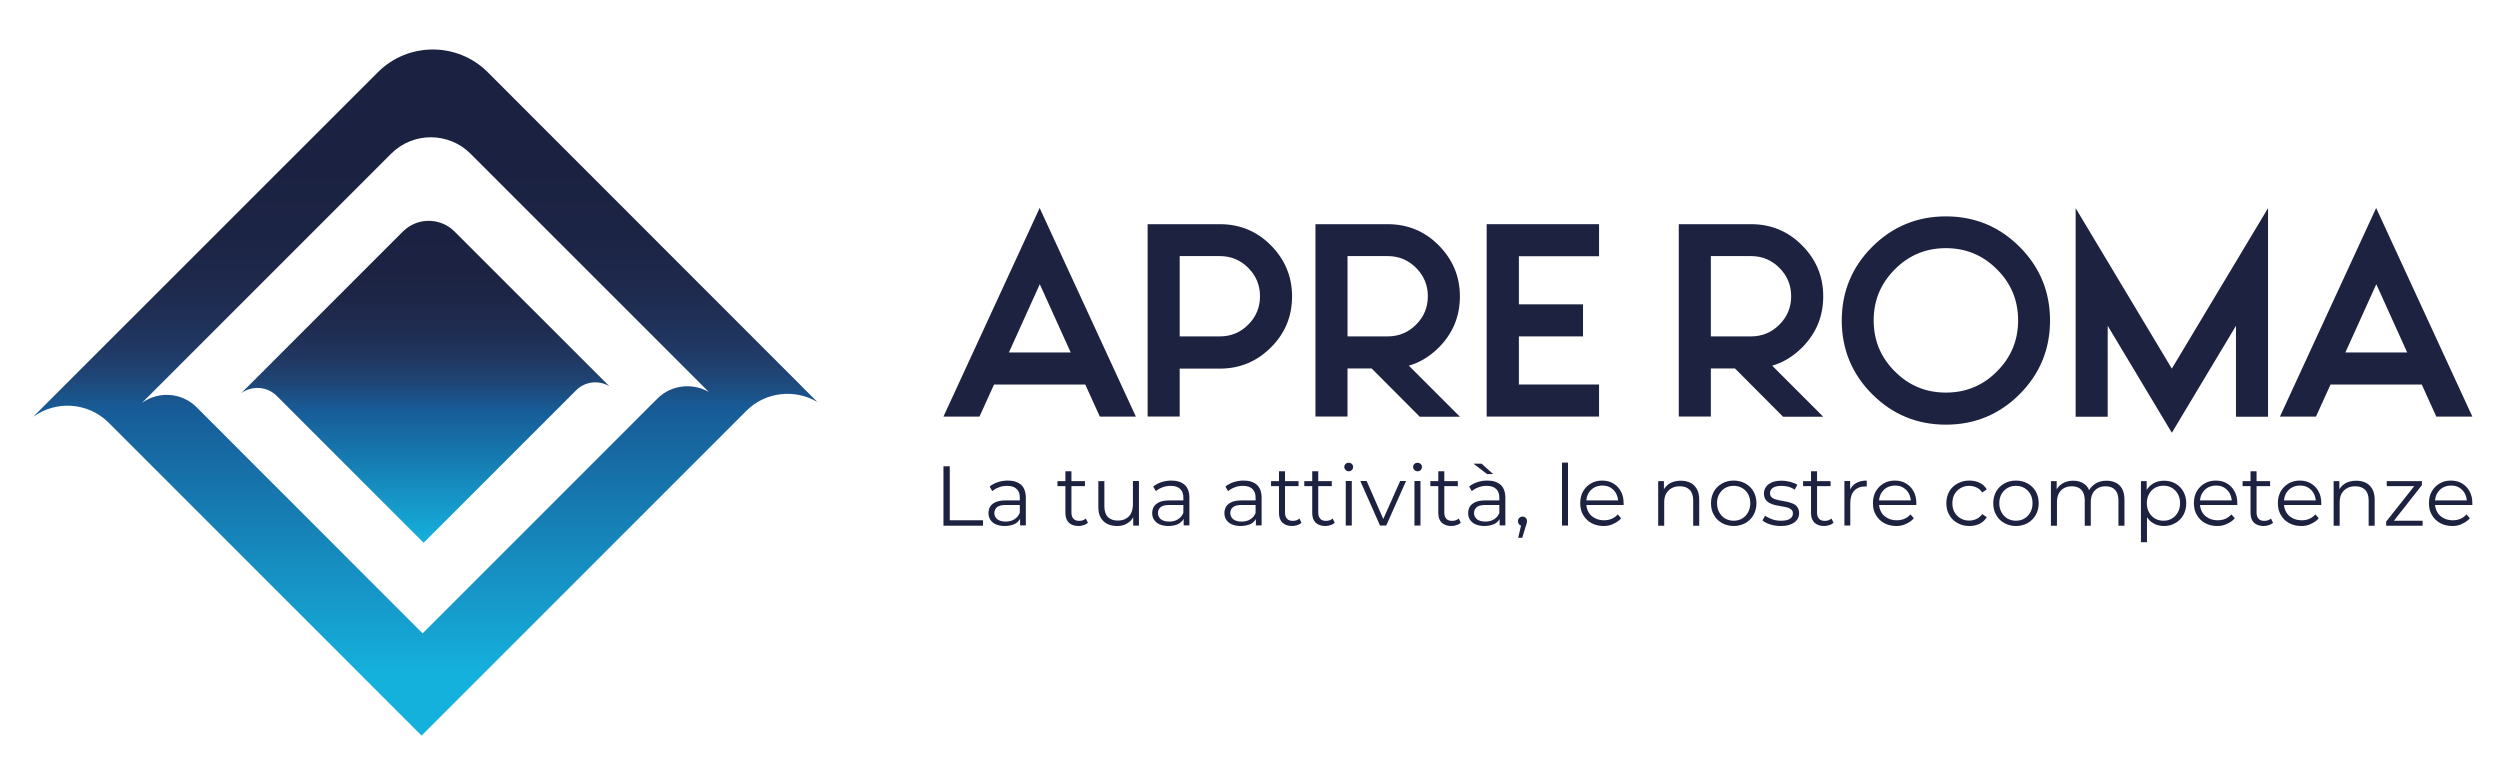 <?xml version="1.0" encoding="UTF-8"?> <svg xmlns="http://www.w3.org/2000/svg" xmlns:xlink="http://www.w3.org/1999/xlink" version="1.1" id="Guide" x="0px" y="0px" viewBox="0 0 1699.6 526.7" style="enable-background:new 0 0 1699.6 526.7;" xml:space="preserve"> <style type="text/css"> .st0{fill:url(#SVGID_1_);} .st1{fill:url(#SVGID_2_);} .st2{fill:#1D2241;} </style> <linearGradient id="SVGID_1_" gradientUnits="userSpaceOnUse" x1="289.135" y1="-6.993" x2="289.135" y2="459.527"> <stop offset="0" style="stop-color:#1B2140"></stop> <stop offset="0.264" style="stop-color:#1B2241"></stop> <stop offset="0.359" style="stop-color:#1C2445"></stop> <stop offset="0.427" style="stop-color:#1E294C"></stop> <stop offset="0.482" style="stop-color:#1F3057"></stop> <stop offset="0.529" style="stop-color:#203A66"></stop> <stop offset="0.57" style="stop-color:#1F487A"></stop> <stop offset="0.606" style="stop-color:#185A94"></stop> <stop offset="0.61" style="stop-color:#175B97"></stop> <stop offset="1" style="stop-color:#15B1DD"></stop> </linearGradient> <path class="st0" d="M331.6,49.1c-20.6-20.6-54.1-20.6-74.7,0L22.5,283.4c15.6-11.3,37.4-10,51.4,4l212.7,212.7l220.8-220.8 c13.1-13.1,33.1-15,48.3-6L331.6,49.1z M446.9,271L287.3,430.6L133.6,276.8c-10.1-10.1-25.9-11-37.1-2.9l169.4-169.4 c14.9-14.9,39.1-14.9,54,0l162,162C470.8,260.1,456.4,261.5,446.9,271z"></path> <linearGradient id="SVGID_2_" gradientUnits="userSpaceOnUse" x1="289.135" y1="150.136" x2="289.135" y2="369.011"> <stop offset="0" style="stop-color:#1B2140"></stop> <stop offset="0.141" style="stop-color:#1C2241"></stop> <stop offset="0.245" style="stop-color:#1D2647"></stop> <stop offset="0.336" style="stop-color:#1F2C51"></stop> <stop offset="0.42" style="stop-color:#20365F"></stop> <stop offset="0.5" style="stop-color:#1F4575"></stop> <stop offset="0.575" style="stop-color:#195892"></stop> <stop offset="0.586" style="stop-color:#175B97"></stop> <stop offset="1" style="stop-color:#15B1DD"></stop> </linearGradient> <path class="st1" d="M188.2,269.2l99.8,99.8l103.6-103.6c6.2-6.2,15.5-7.1,22.7-2.8L309,157.4c-9.7-9.7-25.4-9.7-35.1,0L164,267.3 C171.3,262,181.6,262.6,188.2,269.2z"></path> <g> <path class="st2" d="M675.8,261.4l-9.9,21.8h-24.5l65.4-141.8l65.4,141.8h-24.5l-9.9-21.8H675.8z M727.9,239.6l-21-46.4l-21,46.4 H727.9z"></path> <path class="st2" d="M802,250.5v32.7h-21.8V152.4h49.1c13.6,0,25.2,4.8,34.7,14.4s14.4,21.1,14.4,34.7c0,13.6-4.8,25.2-14.4,34.7 c-9.6,9.6-21.1,14.4-34.7,14.4H802z M802,174.2v54.5h27.3c7.6,0,14-2.7,19.3-8c5.3-5.3,8-11.7,8-19.3c0-7.6-2.7-14-8-19.3 c-5.3-5.3-11.7-8-19.3-8H802z"></path> <path class="st2" d="M932.5,250.5h-16.4v32.7h-21.8V152.4h49.1c13.6,0,25.2,4.8,34.7,14.4s14.4,21.1,14.4,34.7 c0,13.6-4.8,25.1-14.3,34.7c-6,6-12.8,10.2-20.4,12.4l34.7,34.7h-27.3L932.5,250.5z M916.1,174.2v54.5h27.3c7.6,0,14-2.7,19.3-8 c5.3-5.3,8-11.7,8-19.3c0-7.6-2.7-14-8-19.3c-5.3-5.3-11.7-8-19.3-8H916.1z"></path> <path class="st2" d="M1087.1,152.4v21.8h-54.5v32.7h43.6v21.8h-43.6v32.7h54.5v21.8h-76.4V152.4H1087.1z"></path> <path class="st2" d="M1179.5,250.5h-16.4v32.7h-21.8V152.4h49.1c13.6,0,25.2,4.8,34.7,14.4c9.6,9.6,14.4,21.1,14.4,34.7 c0,13.6-4.8,25.1-14.3,34.7c-6,6-12.8,10.2-20.4,12.4l34.7,34.7h-27.3L1179.5,250.5z M1163.1,174.2v54.5h27.3c7.6,0,14-2.7,19.3-8 c5.3-5.3,8-11.7,8-19.3c0-7.6-2.7-14-8-19.3c-5.3-5.3-11.7-8-19.3-8H1163.1z"></path> <path class="st2" d="M1322.9,288.7c-19.6,0-36.3-6.9-50.1-20.7c-13.8-13.8-20.7-30.6-20.7-50.1s6.9-36.3,20.7-50.1 c13.8-13.8,30.6-20.7,50.1-20.7s36.3,6.9,50.1,20.7c13.8,13.8,20.7,30.6,20.7,50.1s-6.9,36.3-20.7,50.1 C1359.2,281.8,1342.5,288.7,1322.9,288.7z M1322.9,266.9c13.6,0,25.2-4.8,34.7-14.4c9.6-9.6,14.4-21.1,14.4-34.7 c0-13.6-4.8-25.2-14.4-34.7c-9.6-9.6-21.1-14.4-34.7-14.4c-13.6,0-25.2,4.8-34.7,14.4c-9.6,9.6-14.4,21.1-14.4,34.7 c0,13.6,4.8,25.2,14.4,34.7C1297.7,262.1,1309.3,266.9,1322.9,266.9z"></path> <path class="st2" d="M1432.9,221.5v61.8h-21.8V141.5l65.4,109.1l65.4-109.1v141.8h-21.8v-61.8l-43.6,72.7L1432.9,221.5z"></path> <path class="st2" d="M1584.4,261.4l-9.9,21.8H1550l65.4-141.8l65.4,141.8h-24.5l-9.9-21.8H1584.4z M1636.5,239.6l-21-46.4l-21,46.4 H1636.5z"></path> </g> <g> <path class="st2" d="M641.4,357.3V317h4.3v36.7h22.6v3.7H641.4z"></path> <path class="st2" d="M683,357.6c-2.3,0-4.2-0.4-5.9-1.1c-1.7-0.7-2.9-1.8-3.8-3.1c-0.9-1.3-1.3-2.9-1.3-4.6c0-1.6,0.4-3,1.1-4.3 c0.8-1.3,2-2.3,3.7-3.1s4-1.2,6.9-1.2h10.4v3.1h-10.3c-2.9,0-4.9,0.5-6.1,1.6c-1.1,1-1.7,2.3-1.7,3.9c0,1.7,0.7,3.1,2,4.2 c1.3,1,3.2,1.6,5.7,1.6c2.3,0,4.3-0.5,6-1.6c1.7-1.1,2.9-2.6,3.7-4.6l0.9,2.8c-0.8,2-2.1,3.6-4,4.8 C688.3,357,685.9,357.6,683,357.6z M693.5,357.3v-6.7l-0.2-1.1v-11.2c0-2.6-0.7-4.6-2.2-5.9c-1.4-1.4-3.6-2.1-6.4-2.1 c-2,0-3.8,0.3-5.6,1c-1.8,0.7-3.3,1.5-4.5,2.6l-1.8-3.1c1.5-1.3,3.4-2.3,5.5-3c2.1-0.7,4.4-1.1,6.8-1.1c3.9,0,6.9,1,9.1,2.9 c2.1,1.9,3.2,4.9,3.2,8.8v18.8H693.5z"></path> <path class="st2" d="M718.9,330.5v-3.4h18.7v3.4H718.9z M733.2,357.6c-2.8,0-5-0.8-6.6-2.3c-1.5-1.5-2.3-3.7-2.3-6.5v-28.4h4.1 v28.2c0,1.8,0.5,3.1,1.4,4.1c0.9,1,2.2,1.4,3.9,1.4c1.8,0,3.3-0.5,4.5-1.6l1.4,2.9c-0.8,0.7-1.8,1.3-2.9,1.6 C735.5,357.4,734.4,357.6,733.2,357.6z"></path> <path class="st2" d="M759.5,357.6c-2.6,0-4.8-0.5-6.7-1.4c-1.9-1-3.4-2.4-4.5-4.3c-1.1-1.9-1.6-4.3-1.6-7.2v-17.6h4.1v17.1 c0,3.2,0.8,5.7,2.4,7.3c1.6,1.6,3.8,2.4,6.7,2.4c2.1,0,3.9-0.4,5.5-1.3c1.6-0.9,2.8-2.1,3.6-3.8c0.8-1.7,1.2-3.6,1.2-5.9v-15.9h4.1 v30.3h-3.9V349l0.6,1.5c-1,2.2-2.4,4-4.5,5.2C764.6,357,762.2,357.6,759.5,357.6z"></path> <path class="st2" d="M794.3,357.6c-2.3,0-4.2-0.4-5.9-1.1c-1.7-0.7-2.9-1.8-3.8-3.1c-0.9-1.3-1.3-2.9-1.3-4.6c0-1.6,0.4-3,1.1-4.3 c0.8-1.3,2-2.3,3.7-3.1s4-1.2,6.9-1.2h10.4v3.1H795c-2.9,0-4.9,0.5-6.1,1.6c-1.1,1-1.7,2.3-1.7,3.9c0,1.7,0.7,3.1,2,4.2 c1.3,1,3.2,1.6,5.7,1.6c2.3,0,4.3-0.5,6-1.6c1.7-1.1,2.9-2.6,3.7-4.6l0.9,2.8c-0.8,2-2.1,3.6-4,4.8 C799.6,357,797.2,357.6,794.3,357.6z M804.7,357.3v-6.7l-0.2-1.1v-11.2c0-2.6-0.7-4.6-2.2-5.9c-1.4-1.4-3.6-2.1-6.4-2.1 c-2,0-3.8,0.3-5.6,1c-1.8,0.7-3.3,1.5-4.5,2.6l-1.8-3.1c1.5-1.3,3.4-2.3,5.5-3c2.1-0.7,4.4-1.1,6.8-1.1c3.9,0,6.9,1,9.1,2.9 c2.1,1.9,3.2,4.9,3.2,8.8v18.8H804.7z"></path> <path class="st2" d="M843.4,357.6c-2.3,0-4.2-0.4-5.9-1.1c-1.7-0.7-2.9-1.8-3.8-3.1c-0.9-1.3-1.3-2.9-1.3-4.6c0-1.6,0.4-3,1.1-4.3 c0.8-1.3,2-2.3,3.7-3.1c1.7-0.8,4-1.2,6.9-1.2h10.4v3.1h-10.3c-2.9,0-4.9,0.5-6.1,1.6c-1.1,1-1.7,2.3-1.7,3.9c0,1.7,0.7,3.1,2,4.2 c1.3,1,3.2,1.6,5.7,1.6c2.3,0,4.3-0.5,6-1.6c1.7-1.1,2.9-2.6,3.7-4.6l0.9,2.8c-0.8,2-2.1,3.6-4,4.8 C848.7,357,846.3,357.6,843.4,357.6z M853.8,357.3v-6.7l-0.2-1.1v-11.2c0-2.6-0.7-4.6-2.2-5.9c-1.4-1.4-3.6-2.1-6.4-2.1 c-2,0-3.8,0.3-5.6,1c-1.8,0.7-3.3,1.5-4.5,2.6l-1.8-3.1c1.5-1.3,3.4-2.3,5.5-3c2.1-0.7,4.4-1.1,6.8-1.1c3.9,0,6.9,1,9.1,2.9 c2.1,1.9,3.2,4.9,3.2,8.8v18.8H853.8z"></path> <path class="st2" d="M864.1,330.5v-3.4h18.7v3.4H864.1z M878.4,357.6c-2.8,0-5-0.8-6.6-2.3c-1.5-1.5-2.3-3.7-2.3-6.5v-28.4h4.1 v28.2c0,1.8,0.5,3.1,1.4,4.1c0.9,1,2.2,1.4,3.9,1.4c1.8,0,3.3-0.5,4.5-1.6l1.4,2.9c-0.8,0.7-1.8,1.3-2.9,1.6 C880.8,357.4,879.6,357.6,878.4,357.6z"></path> <path class="st2" d="M886.7,330.5v-3.4h18.7v3.4H886.7z M901,357.6c-2.8,0-5-0.8-6.6-2.3c-1.5-1.5-2.3-3.7-2.3-6.5v-28.4h4.1v28.2 c0,1.8,0.5,3.1,1.4,4.1c0.9,1,2.2,1.4,3.9,1.4c1.8,0,3.3-0.5,4.5-1.6l1.4,2.9c-0.8,0.7-1.8,1.3-2.9,1.6 C903.4,357.4,902.2,357.6,901,357.6z"></path> <path class="st2" d="M916.9,320.4c-0.8,0-1.6-0.3-2.1-0.9c-0.6-0.6-0.9-1.3-0.9-2.1c0-0.8,0.3-1.5,0.9-2c0.6-0.6,1.3-0.8,2.1-0.8 c0.8,0,1.6,0.3,2.1,0.8c0.6,0.5,0.9,1.2,0.9,2c0,0.8-0.3,1.6-0.8,2.1C918.5,320.1,917.8,320.4,916.9,320.4z M914.9,357.3v-30.3h4.1 v30.3H914.9z"></path> <path class="st2" d="M938.2,357.3l-13.4-30.3h4.3l12.3,28.1h-2l12.5-28.1h4l-13.5,30.3H938.2z"></path> <path class="st2" d="M963.7,320.4c-0.8,0-1.6-0.3-2.1-0.9c-0.6-0.6-0.9-1.3-0.9-2.1c0-0.8,0.3-1.5,0.9-2c0.6-0.6,1.3-0.8,2.1-0.8 c0.8,0,1.6,0.3,2.1,0.8c0.6,0.5,0.9,1.2,0.9,2c0,0.8-0.3,1.6-0.8,2.1C965.3,320.1,964.6,320.4,963.7,320.4z M961.6,357.3v-30.3h4.1 v30.3H961.6z"></path> <path class="st2" d="M972.4,330.5v-3.4h18.7v3.4H972.4z M986.7,357.6c-2.8,0-5-0.8-6.6-2.3c-1.5-1.5-2.3-3.7-2.3-6.5v-28.4h4.1 v28.2c0,1.8,0.5,3.1,1.4,4.1c0.9,1,2.2,1.4,3.9,1.4c1.8,0,3.3-0.5,4.5-1.6l1.4,2.9c-0.8,0.7-1.8,1.3-2.9,1.6 C989,357.4,987.9,357.6,986.7,357.6z"></path> <path class="st2" d="M1009.1,357.6c-2.3,0-4.2-0.4-5.9-1.1c-1.7-0.7-2.9-1.8-3.8-3.1c-0.9-1.3-1.3-2.9-1.3-4.6c0-1.6,0.4-3,1.1-4.3 c0.8-1.3,2-2.3,3.7-3.1c1.7-0.8,4-1.2,6.9-1.2h10.4v3.1h-10.3c-2.9,0-4.9,0.5-6.1,1.6c-1.1,1-1.7,2.3-1.7,3.9c0,1.7,0.7,3.1,2,4.2 c1.3,1,3.2,1.6,5.7,1.6c2.3,0,4.3-0.5,6-1.6c1.7-1.1,2.9-2.6,3.7-4.6l0.9,2.8c-0.8,2-2.1,3.6-4,4.8 C1014.3,357,1011.9,357.6,1009.1,357.6z M1019.5,357.3v-6.7l-0.2-1.1v-11.2c0-2.6-0.7-4.6-2.2-5.9c-1.4-1.4-3.6-2.1-6.4-2.1 c-2,0-3.8,0.3-5.6,1c-1.8,0.7-3.3,1.5-4.5,2.6l-1.8-3.1c1.5-1.3,3.4-2.3,5.5-3c2.1-0.7,4.4-1.1,6.8-1.1c3.9,0,6.9,1,9.1,2.9 c2.1,1.9,3.2,4.9,3.2,8.8v18.8H1019.5z M1011,322.3l-9.3-7.1h5.5l7.9,7.1H1011z"></path> <path class="st2" d="M1032.1,365.7l2.5-10.7l0.5,2.5c-0.9,0-1.6-0.3-2.2-0.9c-0.6-0.6-0.9-1.3-0.9-2.3s0.3-1.7,0.9-2.2 c0.6-0.6,1.3-0.9,2.2-0.9c0.9,0,1.6,0.3,2.2,0.9c0.6,0.6,0.8,1.3,0.8,2.2c0,0.3,0,0.6-0.1,0.9c0,0.3-0.1,0.7-0.2,1 c-0.1,0.4-0.3,0.8-0.5,1.4l-2.4,8H1032.1z"></path> <path class="st2" d="M1061.9,357.3v-42.8h4.1v42.8H1061.9z"></path> <path class="st2" d="M1090.2,357.6c-3.2,0-5.9-0.7-8.3-2c-2.4-1.3-4.2-3.1-5.6-5.5c-1.4-2.3-2-5-2-8c0-3,0.6-5.7,1.9-8 s3.1-4.1,5.3-5.4c2.2-1.3,4.8-2,7.6-2c2.8,0,5.4,0.6,7.6,1.9s4,3.1,5.2,5.4c1.3,2.3,1.9,5,1.9,8c0,0.2,0,0.4,0,0.6s0,0.4,0,0.7 h-26.3v-3.1h24.2l-1.6,1.2c0-2.2-0.5-4.1-1.4-5.9c-0.9-1.7-2.2-3-3.8-4c-1.6-1-3.5-1.4-5.6-1.4c-2.1,0-3.9,0.5-5.6,1.4 c-1.7,1-2.9,2.3-3.9,4c-0.9,1.7-1.4,3.7-1.4,5.9v0.6c0,2.3,0.5,4.3,1.5,6.1c1,1.8,2.4,3.1,4.3,4.1c1.8,1,3.9,1.5,6.3,1.5 c1.8,0,3.6-0.3,5.2-1c1.6-0.7,3-1.7,4.1-3l2.3,2.6c-1.3,1.6-3,2.8-5,3.7C1094.9,357.2,1092.6,357.6,1090.2,357.6z"></path> <path class="st2" d="M1142.7,326.8c2.5,0,4.6,0.5,6.5,1.4c1.9,0.9,3.3,2.4,4.4,4.3c1.1,1.9,1.6,4.3,1.6,7.3v17.6h-4.1v-17.2 c0-3.2-0.8-5.6-2.4-7.2c-1.6-1.6-3.8-2.4-6.7-2.4c-2.2,0-4,0.4-5.6,1.3c-1.6,0.9-2.8,2.1-3.7,3.7c-0.9,1.6-1.3,3.6-1.3,5.9v15.9 h-4.1v-30.3h3.9v8.3l-0.6-1.6c1-2.2,2.5-3.9,4.6-5.2C1137.3,327.4,1139.8,326.8,1142.7,326.8z"></path> <path class="st2" d="M1178.6,357.6c-2.9,0-5.5-0.7-7.9-2c-2.3-1.3-4.2-3.1-5.5-5.5c-1.4-2.3-2-5-2-8c0-3,0.7-5.7,2-8 c1.3-2.3,3.2-4.1,5.5-5.4c2.3-1.3,4.9-2,7.9-2c3,0,5.7,0.7,8,2c2.3,1.3,4.2,3.1,5.5,5.4c1.3,2.3,2,5,2,8c0,3-0.7,5.7-2,8 c-1.3,2.3-3.2,4.2-5.5,5.5C1184.2,356.9,1181.6,357.6,1178.6,357.6z M1178.6,354c2.2,0,4.1-0.5,5.8-1.5c1.7-1,3-2.4,4-4.2 s1.5-3.8,1.5-6.2c0-2.4-0.5-4.5-1.5-6.2c-1-1.8-2.3-3.1-4-4.1c-1.7-1-3.6-1.5-5.8-1.5c-2.2,0-4.1,0.5-5.8,1.5c-1.7,1-3,2.4-4,4.1 c-1,1.8-1.5,3.8-1.5,6.2c0,2.3,0.5,4.4,1.5,6.2c1,1.8,2.3,3.2,4,4.2C1174.6,353.5,1176.5,354,1178.6,354z"></path> <path class="st2" d="M1210.5,357.6c-2.5,0-4.9-0.4-7.1-1.1c-2.2-0.7-4-1.6-5.2-2.7l1.8-3.2c1.2,0.9,2.8,1.7,4.7,2.4 c1.9,0.7,3.9,1,6.1,1c2.9,0,5-0.5,6.2-1.4c1.3-0.9,1.9-2.1,1.9-3.6c0-1.1-0.4-2-1.1-2.6c-0.7-0.6-1.6-1.1-2.8-1.4 c-1.2-0.3-2.4-0.6-3.9-0.8c-1.4-0.2-2.8-0.5-4.2-0.8c-1.4-0.3-2.7-0.8-3.8-1.4c-1.2-0.6-2.1-1.4-2.8-2.4c-0.7-1-1.1-2.4-1.1-4.2 c0-1.7,0.5-3.1,1.4-4.4c0.9-1.3,2.3-2.3,4.1-3.1c1.8-0.8,4-1.1,6.5-1.1c2,0,3.9,0.3,5.9,0.8c2,0.5,3.6,1.2,4.8,2l-1.8,3.3 c-1.3-0.9-2.8-1.6-4.3-2c-1.5-0.4-3.1-0.6-4.6-0.6c-2.7,0-4.7,0.5-6,1.4c-1.3,0.9-1.9,2.1-1.9,3.6c0,1.1,0.4,2.1,1.1,2.7 c0.7,0.7,1.6,1.2,2.8,1.5c1.2,0.4,2.5,0.7,3.9,0.9c1.4,0.2,2.8,0.5,4.2,0.8c1.4,0.3,2.7,0.8,3.9,1.3c1.2,0.6,2.1,1.3,2.8,2.4 s1.1,2.4,1.1,4c0,1.8-0.5,3.3-1.5,4.6c-1,1.3-2.4,2.3-4.3,3C1215.4,357.3,1213.2,357.6,1210.5,357.6z"></path> <path class="st2" d="M1225.8,330.5v-3.4h18.7v3.4H1225.8z M1240.1,357.6c-2.8,0-5-0.8-6.6-2.3c-1.5-1.5-2.3-3.7-2.3-6.5v-28.4h4.1 v28.2c0,1.8,0.5,3.1,1.4,4.1c0.9,1,2.2,1.4,3.9,1.4c1.8,0,3.3-0.5,4.5-1.6l1.4,2.9c-0.8,0.7-1.8,1.3-2.9,1.6 C1242.4,357.4,1241.3,357.6,1240.1,357.6z"></path> <path class="st2" d="M1253.9,357.3v-30.3h3.9v8.2l-0.4-1.4c0.8-2.3,2.3-4.1,4.3-5.3c2-1.2,4.5-1.8,7.4-1.8v4c-0.2,0-0.3,0-0.5,0 c-0.2,0-0.3,0-0.5,0c-3.2,0-5.7,1-7.5,2.9c-1.8,1.9-2.7,4.7-2.7,8.3v15.4H1253.9z"></path> <path class="st2" d="M1289.2,357.6c-3.2,0-5.9-0.7-8.3-2c-2.4-1.3-4.2-3.1-5.6-5.5c-1.4-2.3-2-5-2-8c0-3,0.6-5.7,1.9-8 s3.1-4.1,5.3-5.4c2.2-1.3,4.8-2,7.6-2c2.8,0,5.4,0.6,7.6,1.9c2.2,1.3,4,3.1,5.2,5.4c1.3,2.3,1.9,5,1.9,8c0,0.2,0,0.4,0,0.6 c0,0.2,0,0.4,0,0.7h-26.3v-3.1h24.2l-1.6,1.2c0-2.2-0.5-4.1-1.4-5.9c-0.9-1.7-2.2-3-3.8-4c-1.6-1-3.5-1.4-5.6-1.4 c-2.1,0-3.9,0.5-5.6,1.4c-1.7,1-2.9,2.3-3.9,4c-0.9,1.7-1.4,3.7-1.4,5.9v0.6c0,2.3,0.5,4.3,1.5,6.1c1,1.8,2.4,3.1,4.3,4.1 c1.8,1,3.9,1.5,6.3,1.5c1.8,0,3.6-0.3,5.2-1c1.6-0.7,3-1.7,4.1-3l2.3,2.6c-1.3,1.6-3,2.8-5,3.7 C1293.8,357.2,1291.6,357.6,1289.2,357.6z"></path> <path class="st2" d="M1338.8,357.6c-3,0-5.7-0.7-8-2c-2.4-1.3-4.2-3.1-5.6-5.5c-1.4-2.3-2-5-2-8c0-3,0.7-5.7,2-8 c1.3-2.3,3.2-4.1,5.6-5.4c2.4-1.3,5-2,8-2c2.6,0,4.9,0.5,7,1.5c2.1,1,3.7,2.5,4.9,4.5l-3.1,2.1c-1-1.5-2.3-2.7-3.9-3.4 c-1.5-0.7-3.2-1.1-5-1.1c-2.2,0-4.1,0.5-5.8,1.5c-1.7,1-3.1,2.4-4.1,4.1c-1,1.8-1.5,3.8-1.5,6.2c0,2.4,0.5,4.5,1.5,6.2 c1,1.8,2.4,3.1,4.1,4.1c1.7,1,3.7,1.5,5.8,1.5c1.8,0,3.5-0.4,5-1.1c1.5-0.7,2.8-1.8,3.9-3.3l3.1,2.1c-1.2,2-2.8,3.4-4.9,4.5 C1343.7,357.1,1341.4,357.6,1338.8,357.6z"></path> <path class="st2" d="M1370.5,357.6c-2.9,0-5.5-0.7-7.9-2c-2.3-1.3-4.2-3.1-5.5-5.5c-1.4-2.3-2-5-2-8c0-3,0.7-5.7,2-8 c1.3-2.3,3.2-4.1,5.5-5.4c2.3-1.3,4.9-2,7.9-2c3,0,5.7,0.7,8,2c2.3,1.3,4.2,3.1,5.5,5.4c1.3,2.3,2,5,2,8c0,3-0.7,5.7-2,8 c-1.3,2.3-3.2,4.2-5.5,5.5C1376.1,356.9,1373.5,357.6,1370.5,357.6z M1370.5,354c2.2,0,4.1-0.5,5.8-1.5c1.7-1,3-2.4,4-4.2 c1-1.8,1.5-3.8,1.5-6.2c0-2.4-0.5-4.5-1.5-6.2c-1-1.8-2.3-3.1-4-4.1c-1.7-1-3.6-1.5-5.8-1.5c-2.2,0-4.1,0.5-5.8,1.5 c-1.7,1-3,2.4-4,4.1c-1,1.8-1.5,3.8-1.5,6.2c0,2.3,0.5,4.4,1.5,6.2c1,1.8,2.3,3.2,4,4.2C1366.5,353.5,1368.4,354,1370.5,354z"></path> <path class="st2" d="M1432.1,326.8c2.5,0,4.6,0.5,6.4,1.4c1.8,0.9,3.3,2.4,4.3,4.3c1,1.9,1.5,4.3,1.5,7.3v17.6h-4.1v-17.2 c0-3.2-0.8-5.6-2.3-7.2c-1.5-1.6-3.7-2.4-6.4-2.4c-2.1,0-3.9,0.4-5.4,1.3c-1.5,0.9-2.7,2.1-3.5,3.7c-0.8,1.6-1.2,3.6-1.2,5.9v15.9 h-4.1v-17.2c0-3.2-0.8-5.6-2.3-7.2c-1.5-1.6-3.7-2.4-6.5-2.4c-2,0-3.8,0.4-5.4,1.3c-1.5,0.9-2.7,2.1-3.5,3.7 c-0.8,1.6-1.2,3.6-1.2,5.9v15.9h-4.1v-30.3h3.9v8.2l-0.6-1.4c0.9-2.2,2.4-3.9,4.5-5.2c2.1-1.2,4.5-1.9,7.3-1.9c3,0,5.5,0.7,7.6,2.2 c2.1,1.5,3.4,3.7,4,6.7l-1.6-0.6c0.9-2.5,2.4-4.4,4.7-6C1426.3,327.5,1429,326.8,1432.1,326.8z"></path> <path class="st2" d="M1455.5,368.5v-41.4h3.9v9.1l-0.4,6.1l0.6,6.1v20.2H1455.5z M1471.1,357.6c-2.6,0-5-0.6-7.1-1.8 c-2.1-1.2-3.8-3-5-5.2c-1.3-2.3-1.9-5.1-1.9-8.4c0-3.3,0.6-6.1,1.9-8.4c1.2-2.3,2.9-4,5-5.2c2.1-1.2,4.5-1.8,7.1-1.8 c2.9,0,5.5,0.6,7.8,1.9c2.3,1.3,4.1,3.1,5.4,5.4c1.3,2.3,2,5,2,8c0,3.1-0.7,5.8-2,8.1c-1.3,2.3-3.1,4.1-5.4,5.4 C1476.5,357,1474,357.6,1471.1,357.6z M1470.8,354c2.2,0,4.1-0.5,5.8-1.5c1.7-1,3-2.4,4-4.2s1.5-3.8,1.5-6.2c0-2.4-0.5-4.4-1.5-6.2 c-1-1.8-2.3-3.2-4-4.2c-1.7-1-3.6-1.5-5.8-1.5c-2.2,0-4.1,0.5-5.8,1.5c-1.7,1-3.1,2.4-4,4.2c-1,1.8-1.5,3.8-1.5,6.2 c0,2.3,0.5,4.4,1.5,6.2c1,1.8,2.3,3.2,4,4.2C1466.7,353.5,1468.6,354,1470.8,354z"></path> <path class="st2" d="M1507.4,357.6c-3.2,0-5.9-0.7-8.3-2c-2.4-1.3-4.2-3.1-5.6-5.5c-1.4-2.3-2-5-2-8c0-3,0.6-5.7,1.9-8 s3.1-4.1,5.3-5.4c2.2-1.3,4.8-2,7.6-2c2.8,0,5.4,0.6,7.6,1.9c2.2,1.3,4,3.1,5.2,5.4c1.3,2.3,1.9,5,1.9,8c0,0.2,0,0.4,0,0.6 s0,0.4,0,0.7h-26.3v-3.1h24.2l-1.6,1.2c0-2.2-0.5-4.1-1.4-5.9c-0.9-1.7-2.2-3-3.8-4c-1.6-1-3.5-1.4-5.6-1.4c-2.1,0-3.9,0.5-5.6,1.4 c-1.7,1-2.9,2.3-3.9,4c-0.9,1.7-1.4,3.7-1.4,5.9v0.6c0,2.3,0.5,4.3,1.5,6.1c1,1.8,2.4,3.1,4.3,4.1c1.8,1,3.9,1.5,6.3,1.5 c1.8,0,3.6-0.3,5.2-1c1.6-0.7,3-1.7,4.1-3l2.3,2.6c-1.3,1.6-3,2.8-5,3.7C1512,357.2,1509.8,357.6,1507.4,357.6z"></path> <path class="st2" d="M1524.6,330.5v-3.4h18.7v3.4H1524.6z M1538.9,357.6c-2.8,0-5-0.8-6.6-2.3c-1.5-1.5-2.3-3.7-2.3-6.5v-28.4h4.1 v28.2c0,1.8,0.5,3.1,1.4,4.1c0.9,1,2.2,1.4,3.9,1.4c1.8,0,3.3-0.5,4.5-1.6l1.4,2.9c-0.8,0.7-1.8,1.3-2.9,1.6 C1541.3,357.4,1540.1,357.6,1538.9,357.6z"></path> <path class="st2" d="M1564.5,357.6c-3.2,0-5.9-0.7-8.3-2c-2.4-1.3-4.2-3.1-5.6-5.5c-1.4-2.3-2-5-2-8c0-3,0.6-5.7,1.9-8 s3.1-4.1,5.3-5.4c2.2-1.3,4.8-2,7.6-2c2.8,0,5.4,0.6,7.6,1.9c2.2,1.3,4,3.1,5.2,5.4c1.3,2.3,1.9,5,1.9,8c0,0.2,0,0.4,0,0.6 s0,0.4,0,0.7h-26.3v-3.1h24.2l-1.6,1.2c0-2.2-0.5-4.1-1.4-5.9c-0.9-1.7-2.2-3-3.8-4c-1.6-1-3.5-1.4-5.6-1.4c-2.1,0-3.9,0.5-5.6,1.4 c-1.7,1-2.9,2.3-3.9,4c-0.9,1.7-1.4,3.7-1.4,5.9v0.6c0,2.3,0.5,4.3,1.5,6.1c1,1.8,2.4,3.1,4.3,4.1c1.8,1,3.9,1.5,6.3,1.5 c1.8,0,3.6-0.3,5.2-1c1.6-0.7,3-1.7,4.1-3l2.3,2.6c-1.3,1.6-3,2.8-5,3.7C1569.2,357.2,1566.9,357.6,1564.5,357.6z"></path> <path class="st2" d="M1601.9,326.8c2.5,0,4.6,0.5,6.5,1.4c1.9,0.9,3.3,2.4,4.4,4.3c1.1,1.9,1.6,4.3,1.6,7.3v17.6h-4.1v-17.2 c0-3.2-0.8-5.6-2.4-7.2c-1.6-1.6-3.8-2.4-6.7-2.4c-2.2,0-4,0.4-5.6,1.3c-1.6,0.9-2.8,2.1-3.7,3.7c-0.9,1.6-1.3,3.6-1.3,5.9v15.9 h-4.1v-30.3h3.9v8.3l-0.6-1.6c1-2.2,2.5-3.9,4.6-5.2C1596.5,327.4,1599,326.8,1601.9,326.8z"></path> <path class="st2" d="M1622.2,357.3v-2.7l20.2-25.5l0.9,1.4h-20.7v-3.4h23.9v2.7l-20.1,25.6l-1-1.4h21.6v3.4H1622.2z"></path> <path class="st2" d="M1667.2,357.6c-3.2,0-5.9-0.7-8.3-2c-2.4-1.3-4.2-3.1-5.6-5.5c-1.4-2.3-2-5-2-8c0-3,0.6-5.7,1.9-8 s3.1-4.1,5.3-5.4c2.2-1.3,4.8-2,7.6-2c2.8,0,5.4,0.6,7.6,1.9c2.2,1.3,4,3.1,5.2,5.4c1.3,2.3,1.9,5,1.9,8c0,0.2,0,0.4,0,0.6 s0,0.4,0,0.7h-26.3v-3.1h24.2l-1.6,1.2c0-2.2-0.5-4.1-1.4-5.9c-0.9-1.7-2.2-3-3.8-4c-1.6-1-3.5-1.4-5.6-1.4c-2.1,0-3.9,0.5-5.6,1.4 c-1.7,1-2.9,2.3-3.9,4c-0.9,1.7-1.4,3.7-1.4,5.9v0.6c0,2.3,0.5,4.3,1.5,6.1c1,1.8,2.4,3.1,4.3,4.1c1.8,1,3.9,1.5,6.3,1.5 c1.8,0,3.6-0.3,5.2-1c1.6-0.7,3-1.7,4.1-3l2.3,2.6c-1.3,1.6-3,2.8-5,3.7C1671.9,357.2,1669.7,357.6,1667.2,357.6z"></path> </g> </svg> 